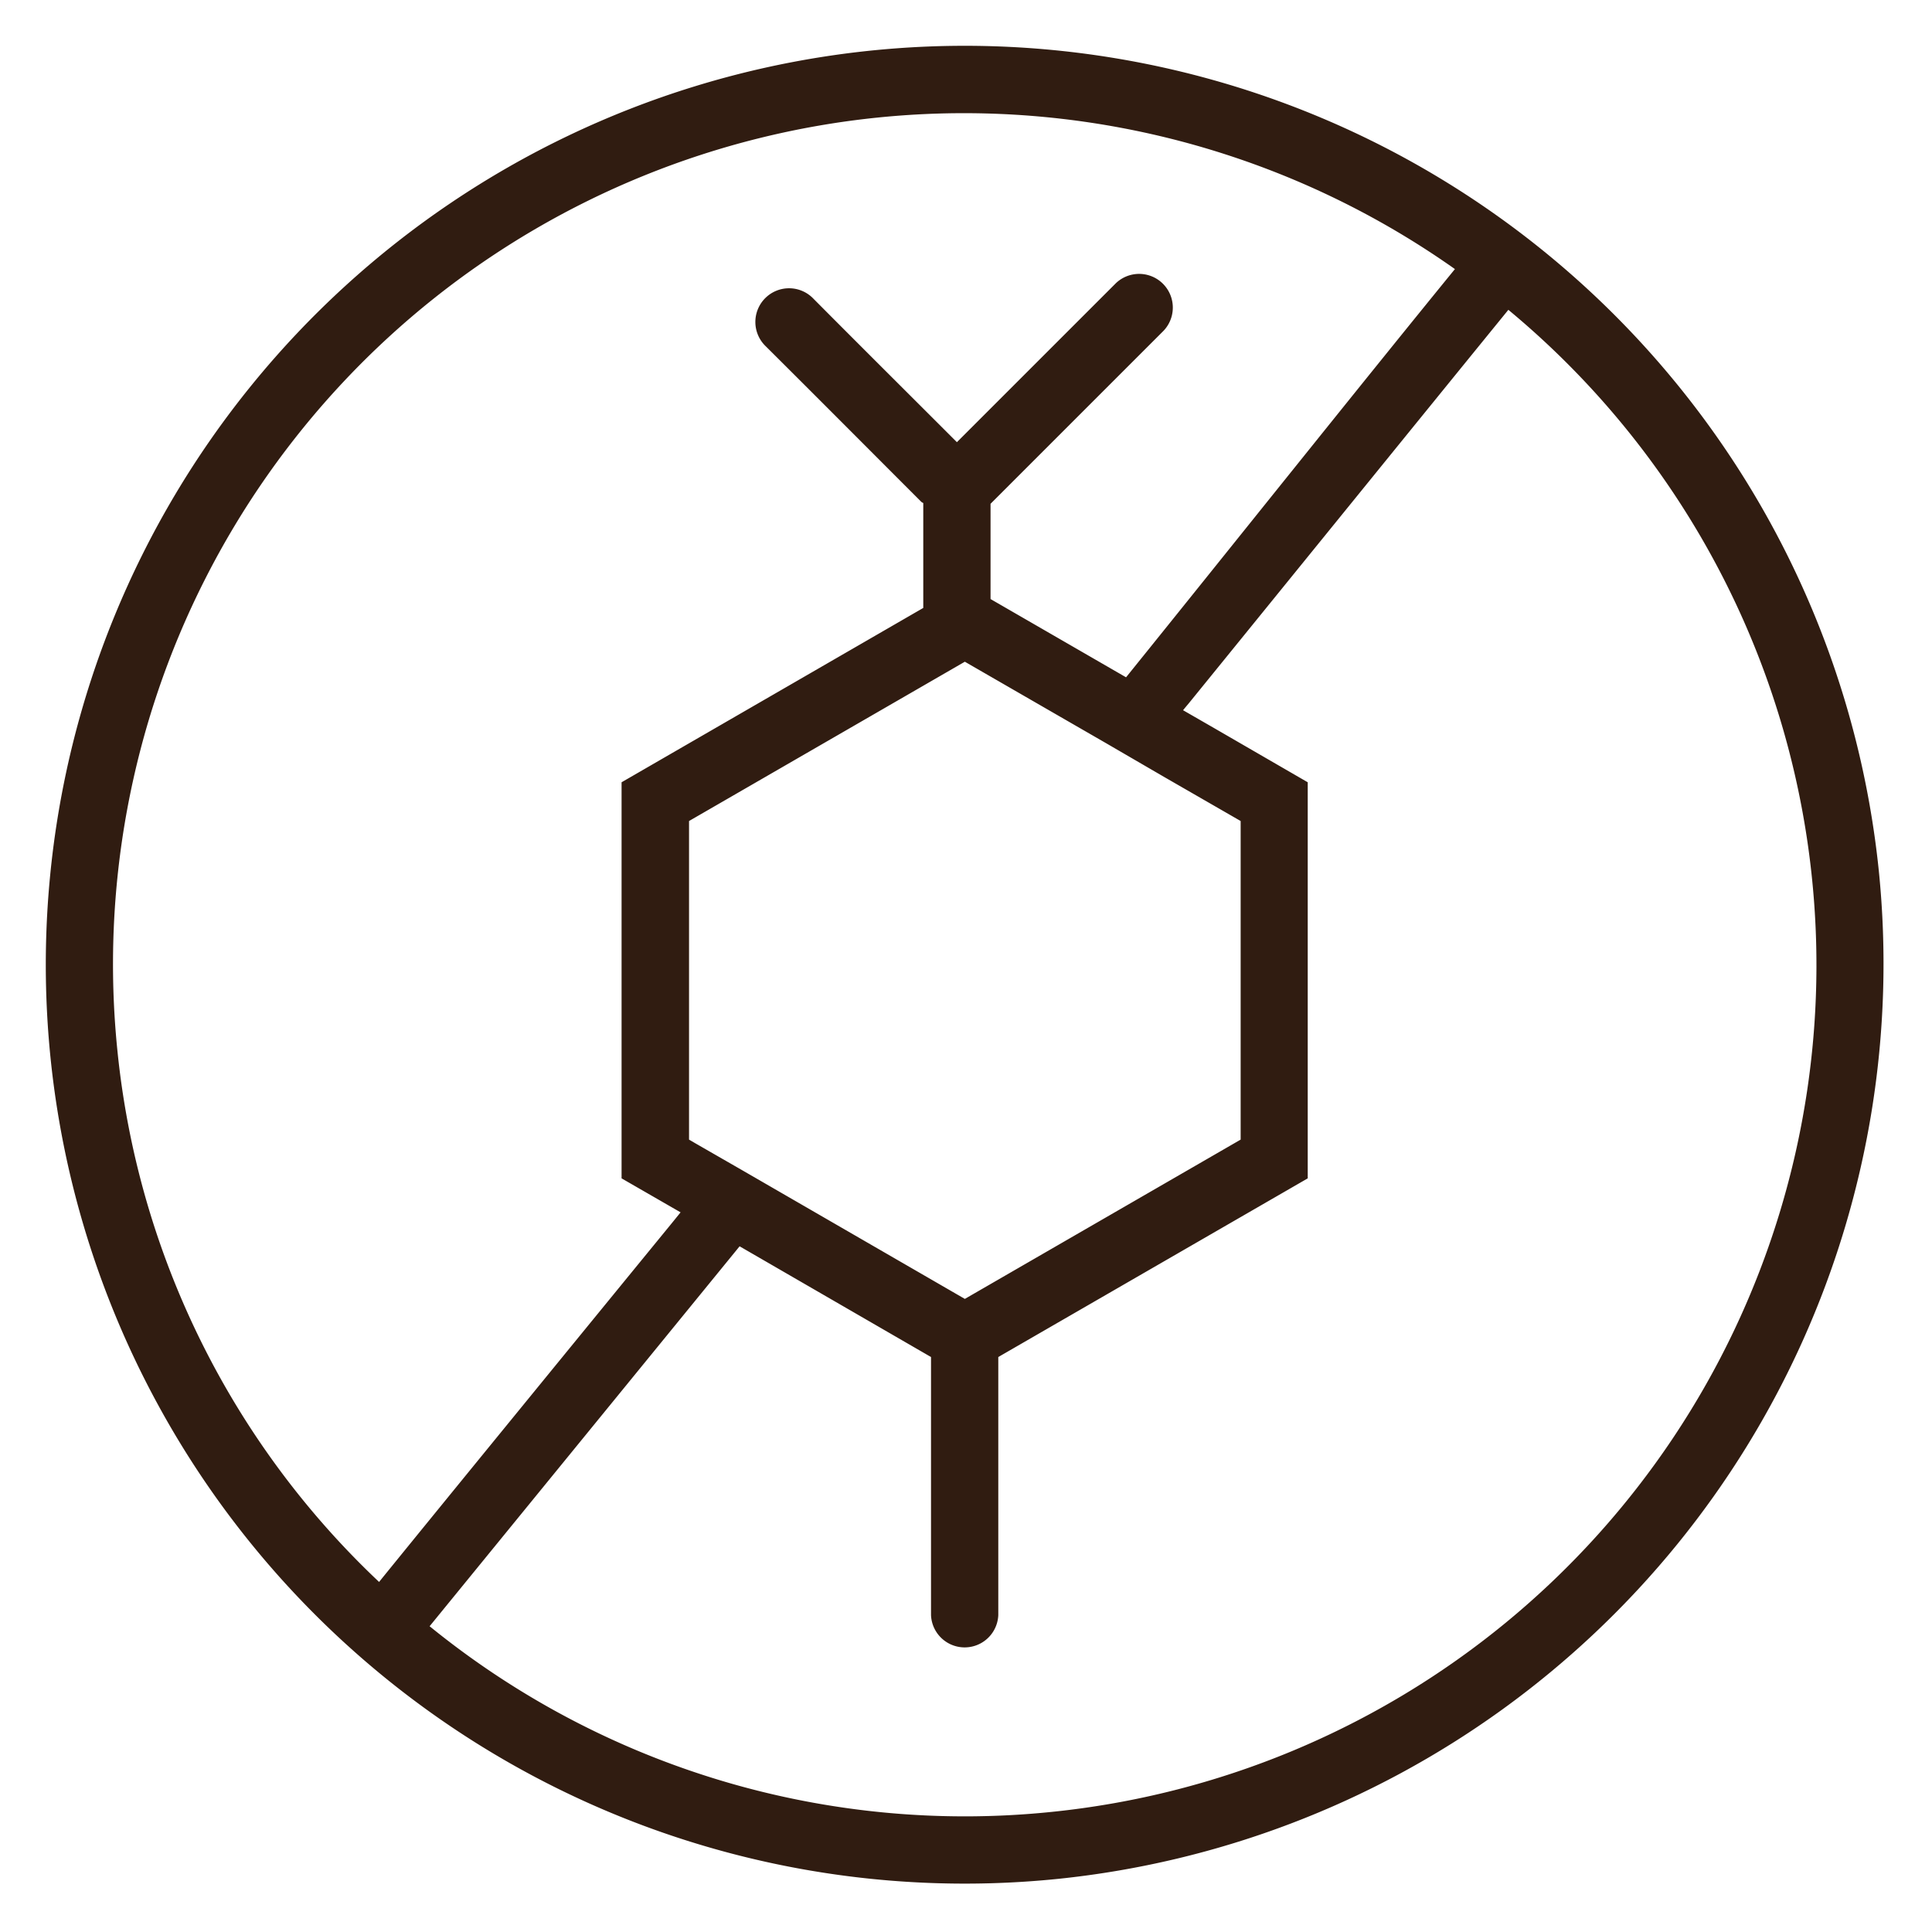 <?xml version="1.0" encoding="UTF-8" standalone="no"?><svg xmlns="http://www.w3.org/2000/svg" xmlns:xlink="http://www.w3.org/1999/xlink" fill="#301c11" height="71.8" preserveAspectRatio="xMidYMid meet" version="1" viewBox="-1.7 -1.7 71.8 71.8" width="71.8" zoomAndPan="magnify"><g data-name="7" id="change1_1"><path d="M68.124,30.669A34.15,34.15,0,1,0,37.635,68.124,34.19,34.19,0,0,0,68.124,30.669ZM2.667,37.38A31.625,31.625,0,0,1,52.37,8.3c-3.313,4.059-8.195,10.179-12.19,15.132l-.032.039-5.036-2.908v-3.54l6.43-6.43a1.252,1.252,0,0,0-1.77-1.77l-5.91,5.91c-1.78-1.78-3.56-3.55-5.33-5.33a1.252,1.252,0,1,0-1.77,1.77c1.93,1.92,3.85,3.85,5.78,5.78a.251.251,0,0,0,.07.04v3.9L21.4,27.372v14.72l.92.53,1.273.733c-.117.144-.226.28-.348.429C19.683,48.14,14.431,54.57,12.388,57.091A31.479,31.479,0,0,1,2.667,37.38ZM38.6,25.455l.827.477,2.15,1.25,2.83,1.63v11.84l-10.25,5.92-8.27-4.78-1.74-1-.24-.14V28.812l10.25-5.92,4.406,2.542,0,0ZM37.38,65.637a31.527,31.527,0,0,1-23.114-6.9l11.341-13.9.179-.22L32.9,48.732v9.59a1.251,1.251,0,0,0,2.5,0v-9.59l11.5-6.64V27.372l-3.49-2.02-1.143-.658c.066-.082.131-.159.2-.241,4-4.923,8.371-10.318,11.889-14.639A31.63,31.63,0,0,1,37.38,65.637Z"/></g></svg>